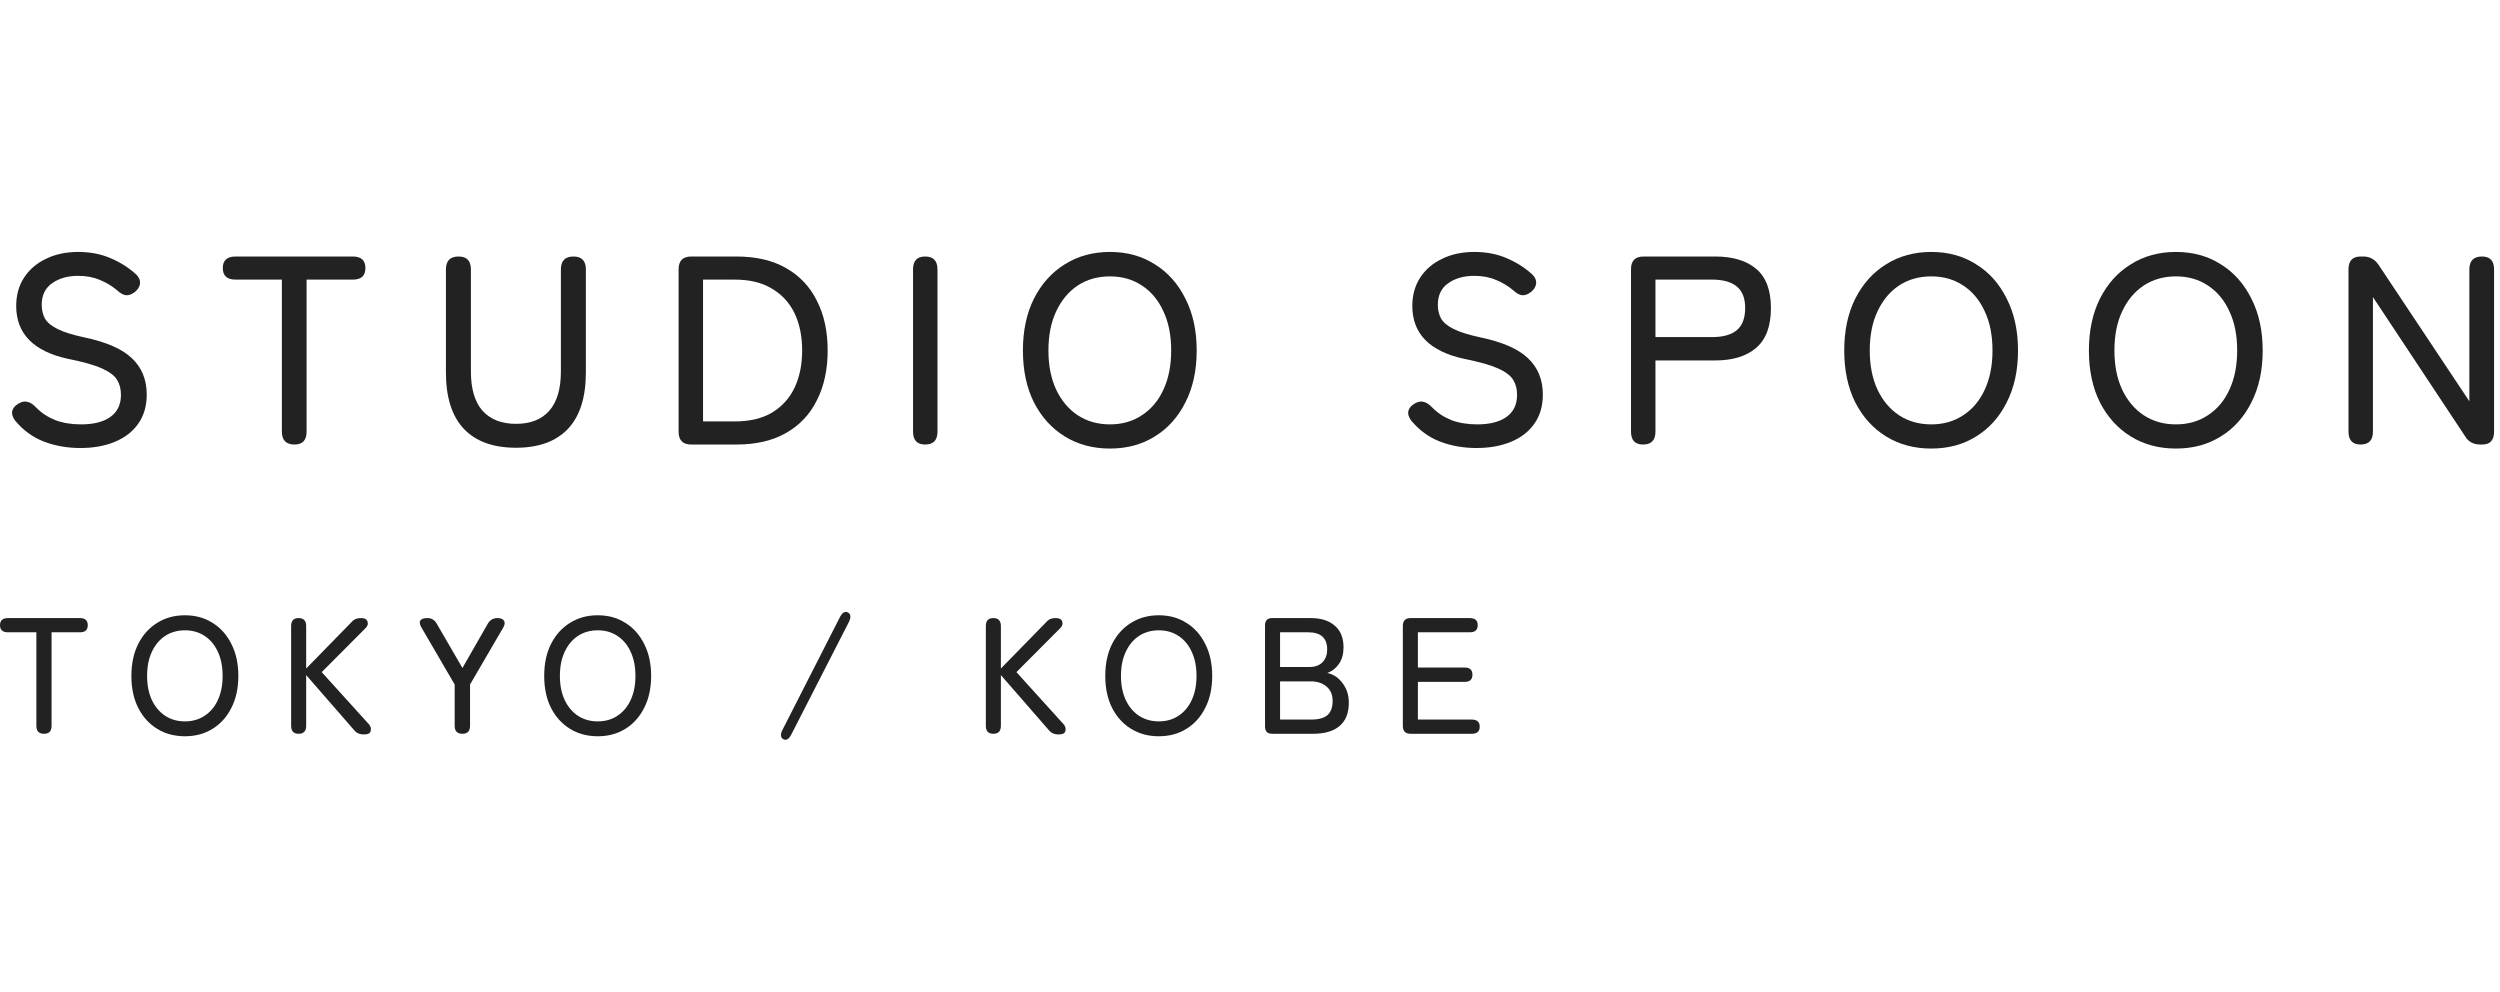 <svg width="121" height="48" viewBox="0 0 121 48" fill="none" xmlns="http://www.w3.org/2000/svg">
<path d="M3.891 21.684C3.258 21.684 2.669 21.58 2.123 21.372C1.586 21.164 1.122 20.826 0.732 20.358C0.611 20.193 0.563 20.042 0.589 19.903C0.624 19.756 0.723 19.634 0.888 19.539C1.044 19.444 1.187 19.413 1.317 19.448C1.456 19.474 1.594 19.561 1.733 19.708C1.993 19.977 2.305 20.185 2.669 20.332C3.033 20.471 3.453 20.54 3.93 20.54C4.537 20.54 5.009 20.419 5.347 20.176C5.685 19.933 5.854 19.578 5.854 19.11C5.854 18.833 5.793 18.594 5.672 18.395C5.551 18.187 5.308 18.001 4.944 17.836C4.58 17.671 4.03 17.515 3.293 17.368C1.62 17.004 0.784 16.15 0.784 14.807C0.784 14.287 0.91 13.832 1.161 13.442C1.412 13.052 1.763 12.749 2.214 12.532C2.665 12.307 3.189 12.194 3.787 12.194C4.376 12.194 4.905 12.298 5.373 12.506C5.841 12.705 6.253 12.97 6.608 13.299C6.738 13.438 6.794 13.581 6.777 13.728C6.76 13.875 6.677 14.01 6.53 14.131C6.374 14.252 6.227 14.304 6.088 14.287C5.958 14.27 5.819 14.192 5.672 14.053C5.412 13.836 5.13 13.667 4.827 13.546C4.524 13.416 4.173 13.351 3.774 13.351C3.271 13.351 2.851 13.472 2.513 13.715C2.184 13.949 2.019 14.296 2.019 14.755C2.019 14.998 2.071 15.219 2.175 15.418C2.288 15.609 2.491 15.778 2.786 15.925C3.081 16.072 3.51 16.207 4.073 16.328C5.148 16.553 5.919 16.891 6.387 17.342C6.864 17.793 7.102 18.378 7.102 19.097C7.102 19.652 6.963 20.124 6.686 20.514C6.417 20.895 6.04 21.186 5.555 21.385C5.078 21.584 4.524 21.684 3.891 21.684Z" fill="#222"/>
<path d="M14.254 21.515C13.847 21.515 13.643 21.307 13.643 20.891V13.533H11.407C10.991 13.533 10.783 13.347 10.783 12.974C10.783 12.601 10.991 12.415 11.407 12.415H17.075C17.483 12.415 17.686 12.601 17.686 12.974C17.686 13.347 17.483 13.533 17.075 13.533H14.839V20.891C14.839 21.307 14.644 21.515 14.254 21.515Z" fill="#222"/>
<path d="M24.976 21.671C23.875 21.671 23.034 21.368 22.454 20.761C21.873 20.146 21.583 19.236 21.583 18.031V13.039C21.583 12.623 21.786 12.415 22.194 12.415C22.592 12.415 22.792 12.623 22.792 13.039V17.979C22.792 18.82 22.978 19.452 23.351 19.877C23.732 20.302 24.274 20.514 24.976 20.514C25.678 20.514 26.215 20.302 26.588 19.877C26.96 19.452 27.147 18.82 27.147 17.979V13.039C27.147 12.623 27.35 12.415 27.758 12.415C28.156 12.415 28.356 12.623 28.356 13.039V18.031C28.356 19.236 28.065 20.146 27.485 20.761C26.904 21.368 26.068 21.671 24.976 21.671Z" fill="#222"/>
<path d="M33.455 21.515C33.047 21.515 32.844 21.307 32.844 20.891V13.039C32.844 12.623 33.047 12.415 33.455 12.415H35.639C36.592 12.415 37.394 12.601 38.044 12.974C38.703 13.347 39.201 13.875 39.539 14.56C39.886 15.236 40.059 16.038 40.059 16.965C40.059 17.884 39.886 18.685 39.539 19.37C39.201 20.055 38.703 20.583 38.044 20.956C37.394 21.329 36.592 21.515 35.639 21.515H33.455ZM34.027 20.397H35.561C36.289 20.397 36.891 20.254 37.368 19.968C37.853 19.673 38.217 19.27 38.46 18.759C38.703 18.239 38.824 17.641 38.824 16.965C38.824 16.28 38.703 15.682 38.46 15.171C38.217 14.66 37.853 14.261 37.368 13.975C36.891 13.68 36.289 13.533 35.561 13.533H34.027V20.397Z" fill="#222"/>
<path d="M44.776 21.515C44.386 21.515 44.191 21.307 44.191 20.891V13.039C44.191 12.623 44.386 12.415 44.776 12.415C45.175 12.415 45.374 12.623 45.374 13.039V20.891C45.374 21.307 45.175 21.515 44.776 21.515Z" fill="#222"/>
<path d="M53.721 21.71C52.898 21.71 52.17 21.515 51.537 21.125C50.905 20.735 50.406 20.185 50.042 19.474C49.687 18.763 49.509 17.927 49.509 16.965C49.509 16.003 49.687 15.167 50.042 14.456C50.406 13.737 50.905 13.182 51.537 12.792C52.17 12.393 52.898 12.194 53.721 12.194C54.545 12.194 55.268 12.393 55.892 12.792C56.525 13.182 57.019 13.737 57.374 14.456C57.738 15.167 57.92 16.003 57.92 16.965C57.92 17.927 57.738 18.763 57.374 19.474C57.019 20.185 56.525 20.735 55.892 21.125C55.268 21.515 54.545 21.71 53.721 21.71ZM53.721 20.54C54.311 20.54 54.826 20.393 55.268 20.098C55.719 19.803 56.066 19.392 56.308 18.863C56.56 18.326 56.685 17.693 56.685 16.965C56.685 16.228 56.56 15.596 56.308 15.067C56.066 14.53 55.719 14.114 55.268 13.819C54.826 13.524 54.311 13.377 53.721 13.377C53.132 13.377 52.612 13.524 52.161 13.819C51.719 14.114 51.373 14.53 51.121 15.067C50.87 15.596 50.744 16.228 50.744 16.965C50.744 17.693 50.87 18.326 51.121 18.863C51.373 19.392 51.719 19.803 52.161 20.098C52.612 20.393 53.132 20.54 53.721 20.54Z" fill="#222"/>
<path d="M71.463 21.684C70.83 21.684 70.241 21.58 69.695 21.372C69.158 21.164 68.694 20.826 68.304 20.358C68.183 20.193 68.135 20.042 68.161 19.903C68.196 19.756 68.295 19.634 68.46 19.539C68.616 19.444 68.759 19.413 68.889 19.448C69.028 19.474 69.166 19.561 69.305 19.708C69.565 19.977 69.877 20.185 70.241 20.332C70.605 20.471 71.025 20.54 71.502 20.54C72.109 20.54 72.581 20.419 72.919 20.176C73.257 19.933 73.426 19.578 73.426 19.11C73.426 18.833 73.365 18.594 73.244 18.395C73.123 18.187 72.88 18.001 72.516 17.836C72.152 17.671 71.602 17.515 70.865 17.368C69.192 17.004 68.356 16.15 68.356 14.807C68.356 14.287 68.482 13.832 68.733 13.442C68.984 13.052 69.335 12.749 69.786 12.532C70.237 12.307 70.761 12.194 71.359 12.194C71.948 12.194 72.477 12.298 72.945 12.506C73.413 12.705 73.825 12.97 74.18 13.299C74.31 13.438 74.366 13.581 74.349 13.728C74.332 13.875 74.249 14.01 74.102 14.131C73.946 14.252 73.799 14.304 73.66 14.287C73.53 14.27 73.391 14.192 73.244 14.053C72.984 13.836 72.702 13.667 72.399 13.546C72.096 13.416 71.745 13.351 71.346 13.351C70.843 13.351 70.423 13.472 70.085 13.715C69.756 13.949 69.591 14.296 69.591 14.755C69.591 14.998 69.643 15.219 69.747 15.418C69.86 15.609 70.063 15.778 70.358 15.925C70.653 16.072 71.082 16.207 71.645 16.328C72.72 16.553 73.491 16.891 73.959 17.342C74.436 17.793 74.674 18.378 74.674 19.097C74.674 19.652 74.535 20.124 74.258 20.514C73.989 20.895 73.612 21.186 73.127 21.385C72.65 21.584 72.096 21.684 71.463 21.684Z" fill="#222"/>
<path d="M79.525 21.515C79.135 21.515 78.941 21.307 78.941 20.891V13.026C78.941 12.619 79.144 12.415 79.552 12.415H83.01C83.868 12.415 84.531 12.614 84.999 13.013C85.475 13.412 85.713 14.044 85.713 14.911C85.713 15.786 85.475 16.428 84.999 16.835C84.531 17.242 83.868 17.446 83.01 17.446H80.124V20.891C80.124 21.307 79.924 21.515 79.525 21.515ZM80.124 16.315H82.867C83.386 16.315 83.781 16.207 84.049 15.99C84.327 15.765 84.466 15.405 84.466 14.911C84.466 14.426 84.327 14.075 84.049 13.858C83.781 13.641 83.386 13.533 82.867 13.533H80.124V16.315Z" fill="#222"/>
<path d="M93.473 21.71C92.65 21.71 91.922 21.515 91.289 21.125C90.656 20.735 90.158 20.185 89.794 19.474C89.439 18.763 89.261 17.927 89.261 16.965C89.261 16.003 89.439 15.167 89.794 14.456C90.158 13.737 90.656 13.182 91.289 12.792C91.922 12.393 92.65 12.194 93.473 12.194C94.296 12.194 95.02 12.393 95.644 12.792C96.277 13.182 96.771 13.737 97.126 14.456C97.49 15.167 97.672 16.003 97.672 16.965C97.672 17.927 97.49 18.763 97.126 19.474C96.771 20.185 96.277 20.735 95.644 21.125C95.02 21.515 94.296 21.71 93.473 21.71ZM93.473 20.54C94.062 20.54 94.578 20.393 95.02 20.098C95.471 19.803 95.817 19.392 96.06 18.863C96.311 18.326 96.437 17.693 96.437 16.965C96.437 16.228 96.311 15.596 96.06 15.067C95.817 14.53 95.471 14.114 95.02 13.819C94.578 13.524 94.062 13.377 93.473 13.377C92.884 13.377 92.364 13.524 91.913 13.819C91.471 14.114 91.124 14.53 90.873 15.067C90.622 15.596 90.496 16.228 90.496 16.965C90.496 17.693 90.622 18.326 90.873 18.863C91.124 19.392 91.471 19.803 91.913 20.098C92.364 20.393 92.884 20.54 93.473 20.54Z" fill="#222"/>
<path d="M105.315 21.71C104.492 21.71 103.764 21.515 103.131 21.125C102.499 20.735 102 20.185 101.636 19.474C101.281 18.763 101.103 17.927 101.103 16.965C101.103 16.003 101.281 15.167 101.636 14.456C102 13.737 102.499 13.182 103.131 12.792C103.764 12.393 104.492 12.194 105.315 12.194C106.139 12.194 106.862 12.393 107.486 12.792C108.119 13.182 108.613 13.737 108.968 14.456C109.332 15.167 109.514 16.003 109.514 16.965C109.514 17.927 109.332 18.763 108.968 19.474C108.613 20.185 108.119 20.735 107.486 21.125C106.862 21.515 106.139 21.71 105.315 21.71ZM105.315 20.54C105.905 20.54 106.42 20.393 106.862 20.098C107.313 19.803 107.66 19.392 107.902 18.863C108.154 18.326 108.279 17.693 108.279 16.965C108.279 16.228 108.154 15.596 107.902 15.067C107.66 14.53 107.313 14.114 106.862 13.819C106.42 13.524 105.905 13.377 105.315 13.377C104.726 13.377 104.206 13.524 103.755 13.819C103.313 14.114 102.967 14.53 102.715 15.067C102.464 15.596 102.338 16.228 102.338 16.965C102.338 17.693 102.464 18.326 102.715 18.863C102.967 19.392 103.313 19.803 103.755 20.098C104.206 20.393 104.726 20.54 105.315 20.54Z" fill="#222"/>
<path d="M114.252 21.515C113.862 21.515 113.667 21.307 113.667 20.891V13.039C113.667 12.623 113.862 12.415 114.252 12.415H114.382C114.694 12.415 114.941 12.549 115.123 12.818L119.517 19.422V13.039C119.517 12.623 119.721 12.415 120.128 12.415C120.518 12.415 120.713 12.623 120.713 13.039V20.891C120.713 21.307 120.523 21.515 120.141 21.515H120.05C119.712 21.515 119.465 21.381 119.309 21.112L114.85 14.378V20.891C114.85 21.307 114.651 21.515 114.252 21.515Z" fill="#222"/>
<path d="M2.136 35.515C1.885 35.515 1.76 35.387 1.76 35.131V30.603H0.384C0.128 30.603 0 30.488 0 30.259C0 30.03 0.128 29.915 0.384 29.915H3.872C4.123 29.915 4.248 30.03 4.248 30.259C4.248 30.488 4.123 30.603 3.872 30.603H2.496V35.131C2.496 35.387 2.376 35.515 2.136 35.515Z" fill="#222"/>
<path d="M8.951 35.635C8.445 35.635 7.997 35.515 7.607 35.275C7.218 35.035 6.912 34.696 6.688 34.259C6.469 33.822 6.359 33.307 6.359 32.715C6.359 32.123 6.469 31.608 6.688 31.171C6.912 30.728 7.218 30.387 7.607 30.147C7.997 29.902 8.445 29.779 8.951 29.779C9.458 29.779 9.903 29.902 10.287 30.147C10.677 30.387 10.981 30.728 11.2 31.171C11.424 31.608 11.536 32.123 11.536 32.715C11.536 33.307 11.424 33.822 11.2 34.259C10.981 34.696 10.677 35.035 10.287 35.275C9.903 35.515 9.458 35.635 8.951 35.635ZM8.951 34.915C9.314 34.915 9.632 34.824 9.903 34.643C10.181 34.462 10.394 34.208 10.543 33.883C10.698 33.552 10.775 33.163 10.775 32.715C10.775 32.262 10.698 31.872 10.543 31.547C10.394 31.216 10.181 30.96 9.903 30.779C9.632 30.598 9.314 30.507 8.951 30.507C8.589 30.507 8.269 30.598 7.992 30.779C7.72 30.96 7.506 31.216 7.351 31.547C7.197 31.872 7.12 32.262 7.12 32.715C7.12 33.163 7.197 33.552 7.351 33.883C7.506 34.208 7.72 34.462 7.992 34.643C8.269 34.824 8.589 34.915 8.951 34.915Z" fill="#222"/>
<path d="M14.451 35.515C14.211 35.515 14.091 35.387 14.091 35.131V30.299C14.091 30.043 14.211 29.915 14.451 29.915C14.697 29.915 14.819 30.043 14.819 30.299V32.355L16.939 30.187C17.03 30.08 17.113 30.008 17.187 29.971C17.267 29.934 17.366 29.915 17.483 29.915C17.649 29.915 17.75 29.971 17.787 30.083C17.825 30.19 17.798 30.291 17.707 30.387L15.571 32.531L17.867 35.067C17.947 35.168 17.971 35.275 17.939 35.387C17.913 35.494 17.806 35.547 17.619 35.547C17.491 35.547 17.385 35.523 17.299 35.475C17.219 35.427 17.15 35.363 17.091 35.283L14.819 32.675V35.131C14.819 35.387 14.697 35.515 14.451 35.515Z" fill="#222"/>
<path d="M22.382 35.515C22.132 35.515 22.006 35.387 22.006 35.131V33.131L20.398 30.371C20.313 30.227 20.294 30.115 20.342 30.035C20.396 29.955 20.505 29.915 20.67 29.915C20.782 29.915 20.873 29.936 20.942 29.979C21.017 30.022 21.081 30.088 21.134 30.179L22.382 32.331L23.614 30.179C23.721 30.003 23.873 29.915 24.07 29.915C24.241 29.915 24.35 29.96 24.398 30.051C24.446 30.136 24.433 30.243 24.358 30.371L22.75 33.131V35.131C22.75 35.387 22.628 35.515 22.382 35.515Z" fill="#222"/>
<path d="M28.931 35.635C28.424 35.635 27.977 35.515 27.587 35.275C27.198 35.035 26.891 34.696 26.667 34.259C26.448 33.822 26.339 33.307 26.339 32.715C26.339 32.123 26.448 31.608 26.667 31.171C26.891 30.728 27.198 30.387 27.587 30.147C27.977 29.902 28.424 29.779 28.931 29.779C29.438 29.779 29.883 29.902 30.267 30.147C30.657 30.387 30.96 30.728 31.179 31.171C31.403 31.608 31.515 32.123 31.515 32.715C31.515 33.307 31.403 33.822 31.179 34.259C30.96 34.696 30.657 35.035 30.267 35.275C29.883 35.515 29.438 35.635 28.931 35.635ZM28.931 34.915C29.294 34.915 29.611 34.824 29.883 34.643C30.16 34.462 30.374 34.208 30.523 33.883C30.678 33.552 30.755 33.163 30.755 32.715C30.755 32.262 30.678 31.872 30.523 31.547C30.374 31.216 30.16 30.96 29.883 30.779C29.611 30.598 29.294 30.507 28.931 30.507C28.569 30.507 28.248 30.598 27.971 30.779C27.699 30.96 27.486 31.216 27.331 31.547C27.177 31.872 27.099 32.262 27.099 32.715C27.099 33.163 27.177 33.552 27.331 33.883C27.486 34.208 27.699 34.462 27.971 34.643C28.248 34.824 28.569 34.915 28.931 34.915Z" fill="#222"/>
<path d="M38.305 35.539C38.188 35.774 38.057 35.854 37.913 35.779C37.775 35.694 37.761 35.542 37.873 35.323L40.649 29.875C40.767 29.646 40.897 29.568 41.041 29.643C41.18 29.718 41.196 29.87 41.089 30.099L38.305 35.539Z" fill="#222"/>
<path d="M48.075 35.515C47.835 35.515 47.715 35.387 47.715 35.131V30.299C47.715 30.043 47.835 29.915 48.075 29.915C48.32 29.915 48.443 30.043 48.443 30.299V32.355L50.563 30.187C50.653 30.08 50.736 30.008 50.811 29.971C50.891 29.934 50.989 29.915 51.107 29.915C51.272 29.915 51.373 29.971 51.411 30.083C51.448 30.19 51.421 30.291 51.331 30.387L49.195 32.531L51.491 35.067C51.571 35.168 51.595 35.275 51.563 35.387C51.536 35.494 51.429 35.547 51.243 35.547C51.115 35.547 51.008 35.523 50.923 35.475C50.843 35.427 50.773 35.363 50.715 35.283L48.443 32.675V35.131C48.443 35.387 48.32 35.515 48.075 35.515Z" fill="#222"/>
<path d="M56.087 35.635C55.581 35.635 55.133 35.515 54.743 35.275C54.354 35.035 54.047 34.696 53.823 34.259C53.605 33.822 53.495 33.307 53.495 32.715C53.495 32.123 53.605 31.608 53.823 31.171C54.047 30.728 54.354 30.387 54.743 30.147C55.133 29.902 55.581 29.779 56.087 29.779C56.594 29.779 57.039 29.902 57.423 30.147C57.813 30.387 58.117 30.728 58.335 31.171C58.559 31.608 58.671 32.123 58.671 32.715C58.671 33.307 58.559 33.822 58.335 34.259C58.117 34.696 57.813 35.035 57.423 35.275C57.039 35.515 56.594 35.635 56.087 35.635ZM56.087 34.915C56.45 34.915 56.767 34.824 57.039 34.643C57.317 34.462 57.53 34.208 57.679 33.883C57.834 33.552 57.911 33.163 57.911 32.715C57.911 32.262 57.834 31.872 57.679 31.547C57.53 31.216 57.317 30.96 57.039 30.779C56.767 30.598 56.45 30.507 56.087 30.507C55.725 30.507 55.405 30.598 55.127 30.779C54.855 30.96 54.642 31.216 54.487 31.547C54.333 31.872 54.255 32.262 54.255 32.715C54.255 33.163 54.333 33.552 54.487 33.883C54.642 34.208 54.855 34.462 55.127 34.643C55.405 34.824 55.725 34.915 56.087 34.915Z" fill="#222"/>
<path d="M61.571 35.515C61.342 35.515 61.227 35.398 61.227 35.163V30.267C61.227 30.032 61.342 29.915 61.571 29.915H63.443C63.939 29.915 64.326 30.038 64.603 30.283C64.886 30.523 65.027 30.872 65.027 31.331C65.027 31.646 64.955 31.91 64.811 32.123C64.667 32.336 64.478 32.486 64.243 32.571C64.547 32.64 64.795 32.808 64.987 33.075C65.184 33.336 65.283 33.648 65.283 34.011C65.283 34.512 65.134 34.888 64.835 35.139C64.542 35.39 64.112 35.515 63.547 35.515H61.571ZM61.955 34.827H63.459C63.822 34.827 64.086 34.755 64.251 34.611C64.416 34.462 64.499 34.232 64.499 33.923C64.499 33.624 64.4 33.392 64.203 33.227C64.006 33.062 63.755 32.979 63.451 32.979H61.955V34.827ZM61.955 32.283H63.363C63.646 32.283 63.862 32.206 64.011 32.051C64.16 31.896 64.235 31.691 64.235 31.435C64.235 30.88 63.928 30.603 63.315 30.603H61.955V32.283Z" fill="#222"/>
<path d="M68.273 35.515C68.023 35.515 67.897 35.387 67.897 35.131V30.299C67.897 30.043 68.023 29.915 68.273 29.915H71.138C71.394 29.915 71.522 30.03 71.522 30.259C71.522 30.488 71.394 30.603 71.138 30.603H68.626V32.307H70.889C71.14 32.307 71.266 32.424 71.266 32.659C71.266 32.888 71.14 33.003 70.889 33.003H68.626V34.827H71.234C71.49 34.827 71.618 34.942 71.618 35.171C71.618 35.4 71.49 35.515 71.234 35.515H68.273Z" fill="#222"/>
</svg>
